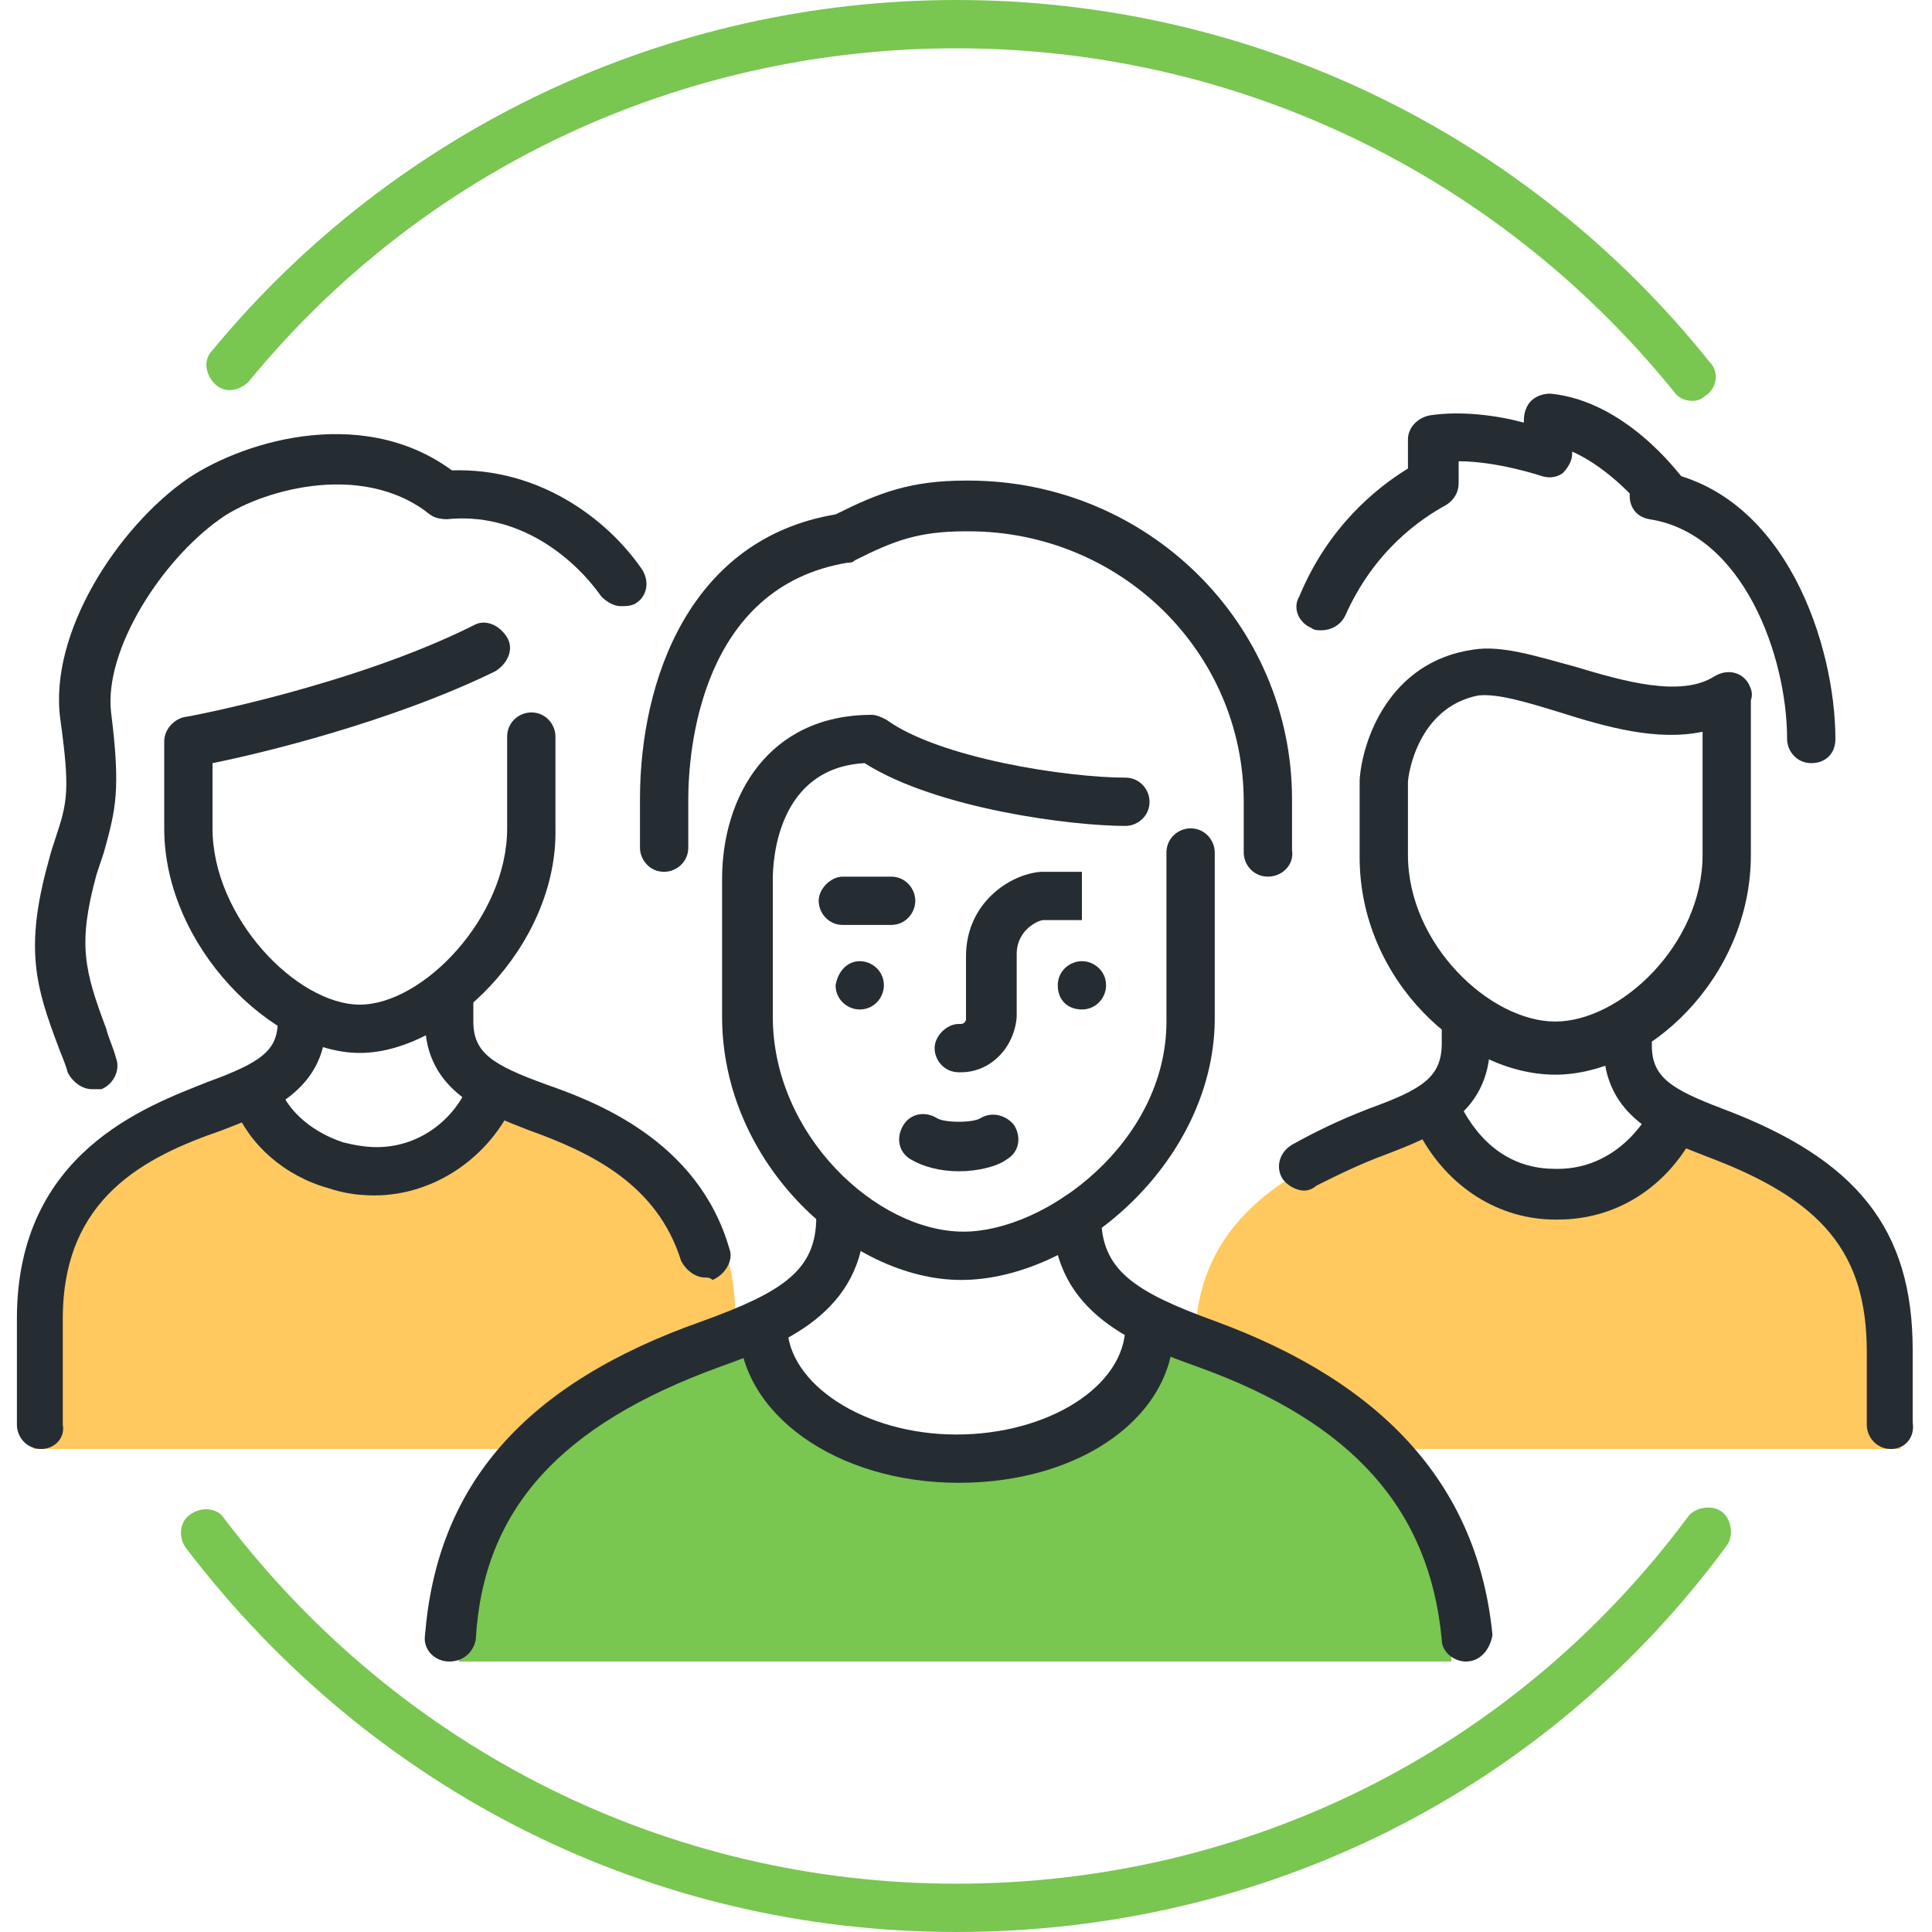 <?xml version="1.0" encoding="utf-8"?>
<!-- Generator: Adobe Illustrator 27.3.0, SVG Export Plug-In . SVG Version: 6.00 Build 0)  -->
<svg version="1.1" xmlns="http://www.w3.org/2000/svg" xmlns:xlink="http://www.w3.org/1999/xlink" x="0px" y="0px" width="80px"
	 height="80px" viewBox="0 0 80 80" style="enable-background:new 0 0 80 80;" xml:space="preserve">
<style type="text/css">
	.st0{opacity:0;fill:#FFFFFF;}
	.st1{display:none;}
	.st2{display:inline;}
	.st3{fill:#79C651;}
	.st4{fill:#FFC960;}
	.st5{fill:#252D32;}
</style>
<g id="Icons">
	<rect class="st0" width="80" height="80"/>
</g>
<g id="레이어_2" class="st1">
	<g class="st2">
		<rect x="7.4" y="73.2" class="st3" width="45.6" height="4.6"/>
		<path class="st4" d="M35.4,51.6c-0.9,2.8-2.8,5.3-5.1,7c2,1.3,3.4,3.3,4.1,5.6c4.1-3,7.1-7.4,8.2-12.6H35.4z"/>
		<path class="st4" d="M16.6,59.9c-5.2-2.1-8.8-7.2-8.8-13.2c0-3.9,1.6-7.5,4.2-10c0,0-4.2-3.5-4.2-5.6c-4.2,3.9-6.9,9.4-6.9,15.6
			c0,8.9,5.5,16.4,13.2,19.6C14,63.8,15,61.6,16.6,59.9z"/>
		<path class="st3" d="M12.8,27l-5.4-6.5l4.6-4l16.6,20.1l-4.5,3.8l-5.6-6.7C19.5,30.4,16.1,26.2,12.8,27z"/>
		<g>
			<path class="st5" d="M78.8,79.4H2.4c-0.6,0-1.2-0.5-1.2-1.2s0.5-1.2,1.2-1.2h76.5c0.6,0,1.2,0.5,1.2,1.2S79.5,79.4,78.8,79.4z"/>
		</g>
		<g>
			<path class="st5" d="M52.6,74H7.8c-0.6,0-1.2-0.5-1.2-1.2s0.5-1.2,1.2-1.2h44.8c0.6,0,1.2,0.5,1.2,1.2S53.2,74,52.6,74z"/>
		</g>
		<g>
			<path class="st5" d="M34.8,72.4c-0.6,0-1.2-0.5-1.2-1.2v-4.8c0-2.5-1.1-4.9-3-6.6c-1.9-1.7-4.4-2.5-6.9-2.2
				c-4.5,0.5-7.9,4.4-7.9,9.1v4.5c0,0.6-0.5,1.2-1.2,1.2c-0.6,0-1.2-0.5-1.2-1.2v-4.5c0-5.9,4.3-10.8,9.9-11.4
				c3.2-0.3,6.4,0.7,8.7,2.8c2.4,2.1,3.7,5.2,3.7,8.3v4.8C36,71.9,35.4,72.4,34.8,72.4z"/>
		</g>
		<g>
			<path class="st5" d="M12.6,58.6c-0.3,0-0.6-0.1-0.8-0.3c-3.1-2.9-4.9-7-4.9-11.2c0-4,1.5-7.7,4.2-10.6c0.4-0.5,1.2-0.5,1.6,0
				c0.5,0.4,0.5,1.2,0,1.6c-2.3,2.4-3.6,5.6-3.6,9c0,3.6,1.5,7,4.1,9.5c0.5,0.4,0.5,1.2,0.1,1.6C13.2,58.5,12.9,58.6,12.6,58.6z"/>
		</g>
		<g>
			<path class="st5" d="M34.8,65.3c-0.4,0-0.7-0.2-0.9-0.5c-0.4-0.5-0.3-1.2,0.3-1.6c3.8-2.8,6.5-6.8,7.6-11.4
				c0.2-0.6,0.8-1,1.4-0.8c0.6,0.2,1,0.8,0.8,1.4c-1.2,5.1-4.3,9.6-8.5,12.7C35.3,65.2,35,65.3,34.8,65.3z"/>
		</g>
		<g>
			<path class="st5" d="M13.8,67.6c-0.2,0-0.3,0-0.5-0.1C5.2,63.9,0,55.9,0,47.1c0-6.5,2.8-12.6,7.7-16.9c0.5-0.4,1.2-0.4,1.6,0.1
				c0.4,0.5,0.4,1.2-0.1,1.6c-4.4,3.8-6.9,9.3-6.9,15.1C2.3,55,7,62.1,14.2,65.3c0.6,0.3,0.9,0.9,0.6,1.5
				C14.6,67.3,14.2,67.6,13.8,67.6z"/>
		</g>
		<g>
			<path class="st5" d="M13.6,37.9c-3.2,0-5.8-2.6-5.8-5.8c0-3.2,2.6-5.8,5.8-5.8c3.2,0,5.8,2.6,5.8,5.8
				C19.4,35.3,16.8,37.9,13.6,37.9z M13.6,28.7c-1.9,0-3.5,1.6-3.5,3.5c0,1.9,1.6,3.5,3.5,3.5c1.9,0,3.5-1.6,3.5-3.5
				C17.1,30.2,15.6,28.7,13.6,28.7z"/>
		</g>
		<g>
			<path class="st5" d="M51.8,52.4H25.5c-0.6,0-1.2-0.5-1.2-1.2c0-0.6,0.5-1.2,1.2-1.2h26.3c0.6,0,1.2,0.5,1.2,1.2
				C53,51.8,52.4,52.4,51.8,52.4z"/>
		</g>
		<g>
			<path class="st5" d="M24.1,41.6c0,0-0.1,0-0.1,0c-0.3,0-0.6-0.2-0.8-0.4l-5.6-6.7c-0.4-0.5-0.3-1.2,0.1-1.6
				c0.5-0.4,1.2-0.3,1.6,0.1l4.8,5.8l5.7-4.8L14.6,15.9L9,20.7l4.7,5.6c0.4,0.5,0.3,1.2-0.1,1.6c-0.5,0.4-1.2,0.3-1.6-0.1l-5.4-6.5
				c-0.2-0.2-0.3-0.5-0.3-0.8c0-0.3,0.2-0.6,0.4-0.8l7.4-6.2c0.2-0.2,0.5-0.3,0.8-0.3c0.3,0,0.6,0.2,0.8,0.4l16.7,19.9
				c0.4,0.5,0.3,1.2-0.1,1.6l-7.4,6.2C24.6,41.5,24.3,41.6,24.1,41.6z"/>
		</g>
		<g>
			<path class="st5" d="M8.2,20.4c-0.3,0-0.7-0.1-0.9-0.4l-5.4-6.5c-0.2-0.2-0.3-0.5-0.3-0.8c0-0.3,0.2-0.6,0.4-0.8l5.1-4.3
				c0.5-0.4,1.2-0.3,1.6,0.1l5.4,6.5c0.4,0.5,0.3,1.2-0.1,1.6c-0.5,0.4-1.2,0.3-1.6-0.1l-4.7-5.6l-3.3,2.8l4.7,5.6
				C9.5,19,9.4,19.7,9,20.1C8.7,20.3,8.5,20.4,8.2,20.4z"/>
		</g>
		<g>
			<path class="st5" d="M29,45.1c-0.3,0-0.7-0.1-0.9-0.4l-3.7-4.4c-0.4-0.5-0.3-1.2,0.1-1.6c0.5-0.4,1.2-0.3,1.6,0.1l3,3.5l3.3-2.8
				l-3-3.5c-0.4-0.5-0.3-1.2,0.1-1.6c0.5-0.4,1.2-0.3,1.6,0.1l3.7,4.4c0.2,0.2,0.3,0.5,0.3,0.8c0,0.3-0.2,0.6-0.4,0.8l-5.1,4.2
				C29.5,45,29.2,45.1,29,45.1z"/>
		</g>
		<g>
			<path class="st4" d="M47.9,24.5h-6.2c-0.6,0-1.2-0.5-1.2-1.2s0.5-1.2,1.2-1.2h6.2c0.6,0,1.2,0.5,1.2,1.2S48.6,24.5,47.9,24.5z"/>
		</g>
		<g>
			<path class="st3" d="M56.4,24.5h-6.2c-0.6,0-1.2-0.5-1.2-1.2s0.5-1.2,1.2-1.2h6.2c0.6,0,1.2,0.5,1.2,1.2S57.1,24.5,56.4,24.5z"/>
		</g>
		<g>
			<path class="st4" d="M48.7,16.1h-9.3c-0.6,0-1.2-0.5-1.2-1.2c0-0.6,0.5-1.2,1.2-1.2h9.3c0.6,0,1.2,0.5,1.2,1.2
				C49.9,15.5,49.4,16.1,48.7,16.1z"/>
		</g>
		<g>
			<path class="st3" d="M58.8,16.1H51c-0.6,0-1.2-0.5-1.2-1.2c0-0.6,0.5-1.2,1.2-1.2h7.7c0.6,0,1.2,0.5,1.2,1.2
				C59.9,15.5,59.4,16.1,58.8,16.1z"/>
		</g>
		<g>
			<path class="st4" d="M47.9,45.4h-6.2c-0.6,0-1.2-0.5-1.2-1.2s0.5-1.2,1.2-1.2h6.2c0.6,0,1.2,0.5,1.2,1.2S48.6,45.4,47.9,45.4z"/>
		</g>
		<g>
			<path class="st3" d="M56.4,45.4h-6.2c-0.6,0-1.2-0.5-1.2-1.2s0.5-1.2,1.2-1.2h6.2c0.6,0,1.2,0.5,1.2,1.2S57.1,45.4,56.4,45.4z"/>
		</g>
		<g>
			<path class="st5" d="M49,35.4c-0.2,0-0.5-0.1-0.7-0.2c-0.5-0.3-12.3-8.6-12.3-20.3c0-0.6,0.5-1.2,1.2-1.2c0.6,0,1.2,0.5,1.2,1.2
				c0,9,8.2,16,10.6,17.9c2.4-1.9,10.6-8.9,10.6-17.9c0-0.6,0.5-1.2,1.2-1.2c0.6,0,1.2,0.5,1.2,1.2c0,11.7-11.8,19.9-12.3,20.3
				C49.5,35.3,49.2,35.4,49,35.4z"/>
		</g>
		<g>
			<path class="st5" d="M59.2,47.6c-0.4,0-0.9-0.3-1.1-0.7c-2.5-5.7-7.4-10.1-9.2-11.6c-1.8,1.4-6.6,5.7-9.1,11.3
				c-0.3,0.6-0.9,0.9-1.5,0.6c-0.6-0.3-0.9-0.9-0.6-1.5c3.3-7.6,10.2-12.6,10.5-12.8c0.4-0.3,1-0.3,1.4,0C50,33.2,57,38.3,60.3,46
				c0.3,0.6,0,1.3-0.6,1.5C59.5,47.6,59.4,47.6,59.2,47.6z"/>
		</g>
		<g>
			<path class="st3" d="M76.5,75.5c-0.6,0-1.2-0.5-1.2-1.2V2.9H21.3v7.3c0,0.6-0.5,1.2-1.2,1.2c-0.6,0-1.2-0.5-1.2-1.2V1.8
				c0-0.6,0.5-1.2,1.2-1.2h56.4c0.6,0,1.2,0.5,1.2,1.2v72.6C77.7,75,77.2,75.5,76.5,75.5z"/>
		</g>
		<g>
			<path class="st5" d="M24.8,69.4c-2.3,0-4.2-1.9-4.2-4.2c0-2.3,1.9-4.2,4.2-4.2c2.3,0,4.2,1.9,4.2,4.2
				C29,67.5,27.1,69.4,24.8,69.4z M24.8,63.2c-1.1,0-1.9,0.9-1.9,1.9c0,1.1,0.9,1.9,1.9,1.9c1.1,0,1.9-0.9,1.9-1.9
				C26.7,64,25.8,63.2,24.8,63.2z"/>
		</g>
	</g>
</g>
<g id="레이어_3">
	<g>
		<path class="st4" d="M22.3,60H1.4v-4.5c0-5.7,4.6-10.3,10.3-10.3c1.3,3.9,7.1,3.9,8.4,0c5.7,0,10.9,3.9,10.3,10.3
			C27.8,56.9,23.7,57.9,22.3,60z"/>
		<path class="st3" d="M60.1,68.8H19v-2.9c0-5.7,7.9-9.4,12.3-10.1c1.8,3.2,5.1,4.9,8.3,4.9c3.2,0,6.5-1.6,8.3-4.9
			c5.1,0.7,10.3,4.6,11.6,7.2C60.1,64.5,60.1,68.8,60.1,68.8z"/>
		<path class="st4" d="M57.3,60h21.4v-4.5c0-5.7-6.5-8.4-9.7-9c-0.6,1.8-2.6,3.9-5,3.5c-2.3-0.3-4.7-1.4-5.4-3.5
			c-3.9,1.3-9.1,3.3-9.1,9v0.6C50.8,56.8,55.8,58.7,57.3,60z"/>
		<g>
			<path class="st5" d="M1.7,60c-0.6,0-1-0.5-1-1v-4.4c0-6.9,5.4-8.8,7.9-9.8c2.2-0.8,2.9-1.3,2.9-2.5V42c0-0.6,0.5-1,1-1
				c0.6,0,1,0.5,1,1v0.3c0,2.9-2.5,3.8-4.3,4.5c-3.2,1.1-6.6,2.8-6.6,7.8V59C2.7,59.5,2.3,60,1.7,60z"/>
		</g>
		<g>
			<path class="st5" d="M29.2,52.9c-0.4,0-0.8-0.3-1-0.7c-1-3.2-3.8-4.5-6.3-5.4c-1.8-0.7-4.3-1.6-4.3-4.5v-0.9c0-0.6,0.5-1,1-1
				c0.6,0,1,0.5,1,1v0.9c0,1.3,0.8,1.8,3,2.6c2,0.7,6.3,2.3,7.6,6.8c0.2,0.5-0.2,1.1-0.7,1.3C29.4,52.9,29.3,52.9,29.2,52.9z"/>
		</g>
		<g>
			<path class="st5" d="M14.9,43.6c-3.6,0-8.1-4.4-8.1-9.3l0-3.6c0-0.5,0.4-0.9,0.8-1c0.1,0,7-1.3,12-3.8c0.5-0.3,1.1,0,1.4,0.5
				c0.3,0.5,0,1.1-0.5,1.4c-4.3,2.1-9.7,3.4-11.7,3.8l0,2.7c0,3.7,3.5,7.3,6.1,7.3c2.6,0,6.1-3.6,6.1-7.3v-3.8c0-0.6,0.5-1,1-1
				c0.6,0,1,0.5,1,1v3.8C23.1,39.2,18.5,43.6,14.9,43.6z"/>
		</g>
		<g>
			<path class="st5" d="M15.5,49.5c-0.7,0-1.3-0.1-1.9-0.3c-1.8-0.5-3.3-1.8-3.9-3.4c-0.2-0.5,0-1.1,0.6-1.3c0.5-0.2,1.1,0,1.3,0.6
				c0.4,1,1.4,1.8,2.6,2.2c0.4,0.1,0.9,0.2,1.4,0.2c1.9,0,3.3-1.3,3.8-2.6c0.2-0.5,0.8-0.8,1.3-0.6c0.5,0.2,0.8,0.8,0.6,1.3
				C20.3,47.9,18,49.5,15.5,49.5z"/>
		</g>
		<g>
			<path class="st5" d="M3.8,45.1c-0.4,0-0.8-0.3-1-0.7c-0.1-0.4-0.3-0.8-0.4-1.1c-0.9-2.4-1.4-4-0.4-7.6c0.1-0.4,0.2-0.7,0.3-1
				c0.5-1.5,0.6-2,0.2-4.9c-0.5-3.6,2.4-8,5.3-10c2.4-1.6,7.5-3.1,11.2-0.1c0.4,0.4,0.5,1,0.2,1.4c-0.4,0.4-1,0.5-1.4,0.2
				c-2.9-2.3-7.2-0.9-8.7,0.2c-2.4,1.7-4.8,5.4-4.5,8c0.4,3.2,0.2,4-0.3,5.8c-0.1,0.3-0.2,0.6-0.3,0.9c-0.8,2.9-0.5,4,0.4,6.4
				c0.1,0.4,0.3,0.8,0.4,1.2c0.2,0.5-0.1,1.1-0.6,1.3C4,45.1,3.9,45.1,3.8,45.1z"/>
		</g>
		<g>
			<path class="st5" d="M25.7,25.1c-0.3,0-0.6-0.2-0.8-0.4c-1.2-1.7-3.5-3.5-6.4-3.2c-0.6,0-1.1-0.4-1.1-0.9c0-0.6,0.4-1.1,0.9-1.1
				c3.8-0.3,6.8,1.9,8.3,4.1c0.3,0.5,0.2,1.1-0.3,1.4C26.1,25.1,25.9,25.1,25.7,25.1z"/>
		</g>
		<g>
			<path class="st5" d="M78.3,60c-0.6,0-1-0.5-1-1v-3c0-4.1-1.8-6.3-6.6-8.1c-1.8-0.7-4.3-1.6-4.3-4.6v-0.6c0-0.6,0.5-1,1-1
				c0.6,0,1,0.5,1,1v0.6c0,1.3,0.8,1.8,2.9,2.6c5.6,2.1,7.9,5,7.9,10v3C79.3,59.5,78.9,60,78.3,60z"/>
		</g>
		<g>
			<path class="st5" d="M54,49.3c-0.3,0-0.7-0.2-0.9-0.5c-0.3-0.5-0.1-1.1,0.4-1.4c0.9-0.5,1.9-1,3.2-1.5c2.2-0.8,3-1.3,3-2.7v-0.5
				c0-0.6,0.5-1,1-1c0.6,0,1,0.5,1,1v0.5c0,3-2.5,3.9-4.3,4.6c-1.1,0.4-2.1,0.9-2.9,1.3C54.4,49.2,54.2,49.3,54,49.3z"/>
		</g>
		<g>
			<path class="st5" d="M64.5,50.5h-0.1c-2.3,0-4.4-1.3-5.6-3.5c-0.3-0.5-0.1-1.1,0.4-1.4c0.5-0.3,1.1-0.1,1.4,0.4
				c0.9,1.6,2.2,2.4,3.8,2.4h0.1c1.6,0,3-0.9,3.9-2.5c0.3-0.5,0.9-0.7,1.4-0.4c0.5,0.3,0.7,0.9,0.4,1.4C69,49.2,66.9,50.5,64.5,50.5
				z"/>
		</g>
		<g>
			<path class="st5" d="M64.4,44.5c-3.8,0-8.1-3.9-8.1-9v-3.1c0,0,0,0,0-0.1c0.1-1.6,1.2-4.9,4.7-5.4c1.2-0.2,2.7,0.3,4.2,0.7
				c2,0.6,4.4,1.3,5.8,0.4c0.5-0.3,1.1-0.2,1.4,0.3c0.1,0.2,0.2,0.4,0.1,0.7c0,0,0,0.1,0,0.1v6.3C72.5,40.5,68.2,44.5,64.4,44.5z
				 M58.3,32.4v3c0,3.7,3.4,6.9,6.1,6.9c2.7,0,6.1-3.2,6.1-6.9v-5.1c-1.9,0.4-4-0.2-5.9-0.8c-1.3-0.4-2.6-0.8-3.4-0.7
				C58.7,29.3,58.3,32.1,58.3,32.4z"/>
		</g>
		<g>
			<path class="st5" d="M39.7,48.5c-0.8,0-1.5-0.2-2-0.5c-0.5-0.3-0.6-0.9-0.3-1.4c0.3-0.5,0.9-0.6,1.4-0.3c0.3,0.2,1.5,0.2,1.8,0
				c0.5-0.3,1.1-0.1,1.4,0.3c0.3,0.5,0.2,1.1-0.3,1.4C41.3,48.3,40.5,48.5,39.7,48.5z"/>
		</g>
		<g>
			<path class="st5" d="M60.7,68.8c-0.5,0-1-0.4-1-0.9c-0.5-5.4-3.7-9-10.1-11.3c-2.5-0.9-6-2.2-6-6.2c0-0.6,0.5-1,1-1
				c0.6,0,1,0.5,1,1c0,2.2,1.4,3.1,4.7,4.3c7.1,2.6,10.9,6.9,11.5,13C61.7,68.3,61.3,68.8,60.7,68.8C60.7,68.8,60.7,68.8,60.7,68.8z
				"/>
		</g>
		<g>
			<path class="st5" d="M18.6,68.8C18.6,68.8,18.6,68.8,18.6,68.8c-0.6,0-1.1-0.5-1-1.1c0.5-6.2,4.1-10.4,11.5-13
				c3.3-1.2,4.7-2.1,4.7-4.3c0-0.6,0.5-1,1-1s1,0.5,1,1c0,4-3.5,5.3-6,6.2c-6.6,2.4-9.8,5.9-10.1,11.3
				C19.6,68.4,19.2,68.8,18.6,68.8z"/>
		</g>
		<g>
			<path class="st5" d="M39.8,44.4h-0.1c-0.6,0-1-0.5-1-1s0.5-1,1-1h0.1c0.1,0,0.2-0.1,0.2-0.2v-2.6c0-2.2,1.8-3.4,3.1-3.5
				c0.5,0,1.7,0,1.7,0v2c0,0-1.1,0-1.6,0c-0.2,0-1.1,0.4-1.1,1.4v2.6C42,43.4,41,44.4,39.8,44.4z"/>
		</g>
		<g>
			<path class="st5" d="M39.8,53c-4.6,0-9.9-4.8-9.9-10.9v-5.7c0-3.4,1.9-6.8,6.2-6.8c0.2,0,0.4,0.1,0.6,0.2
				c2.2,1.6,7.5,2.4,9.9,2.4c0.6,0,1,0.5,1,1c0,0.6-0.5,1-1,1c-2.2,0-7.8-0.7-10.8-2.6c-3.6,0.2-3.8,4-3.8,4.8v5.7
				c0,4.9,4.3,8.9,7.9,8.9c3.4,0,8.4-3.7,8.4-8.7v-7c0-0.6,0.5-1,1-1c0.6,0,1,0.5,1,1v7C50.2,48.2,44.5,53,39.8,53z"/>
		</g>
		<g>
			<path class="st5" d="M36.9,38.3h-2c-0.6,0-1-0.5-1-1s0.5-1,1-1h2c0.6,0,1,0.5,1,1S37.5,38.3,36.9,38.3z"/>
		</g>
		<path class="st5" d="M44.8,39.8c0.5,0,1,0.4,1,1c0,0.5-0.4,1-1,1s-1-0.4-1-1C43.8,40.2,44.3,39.8,44.8,39.8z"/>
		<path class="st5" d="M35.6,39.8c0.5,0,1,0.4,1,1c0,0.5-0.4,1-1,1c-0.5,0-1-0.4-1-1C34.7,40.2,35.1,39.8,35.6,39.8z"/>
		<g>
			<path class="st5" d="M39.7,61.4c-5.1,0-9.1-2.9-9.1-6.5c0-0.6,0.5-1,1-1c0.6,0,1,0.5,1,1c0,2.4,3.2,4.5,7,4.5s7-2,7-4.5
				c0-0.6,0.5-1,1-1c0.6,0,1,0.5,1,1C48.7,58.6,44.8,61.4,39.7,61.4z"/>
		</g>
		<g>
			<path class="st3" d="M39.6,80C27,80,15.4,74.2,7.7,64.1c-0.3-0.4-0.3-1.1,0.2-1.4c0.4-0.3,1.1-0.3,1.4,0.2
				C16.6,72.5,27.7,78,39.6,78c12,0,23.1-5.5,30.3-15.2c0.3-0.4,1-0.5,1.4-0.2c0.4,0.3,0.5,1,0.2,1.4C64,74.2,52.3,80,39.6,80z"/>
		</g>
		<g>
			<path class="st3" d="M70.1,16.6c-0.3,0-0.6-0.1-0.8-0.4C62,7.2,51.2,2,39.6,2c-11.4,0-22.1,5-29.3,13.8c-0.4,0.4-1,0.5-1.4,0.1
				c-0.4-0.4-0.5-1-0.1-1.4C16.4,5.3,27.7,0,39.6,0c12.2,0,23.6,5.5,31.2,15c0.4,0.4,0.3,1.1-0.2,1.4C70.5,16.5,70.3,16.6,70.1,16.6
				z"/>
		</g>
		<g>
			<path class="st5" d="M75,31.6c-0.6,0-1-0.5-1-1c0-3.4-1.8-8.5-5.7-9.1c-0.6-0.1-0.9-0.6-0.8-1.2c0.1-0.6,0.6-0.9,1.2-0.8
				C74,20.4,76,26.8,76,30.6C76,31.2,75.6,31.6,75,31.6z"/>
		</g>
		<g>
			<path class="st5" d="M54.7,26.1c-0.1,0-0.3,0-0.4-0.1c-0.5-0.2-0.8-0.8-0.5-1.3c1.2-2.9,3.2-4.5,4.5-5.3v-1.2
				c0-0.5,0.4-0.9,0.9-1c1.3-0.2,2.8,0,3.9,0.3v-0.1c0-0.3,0.1-0.6,0.3-0.8c0.2-0.2,0.5-0.3,0.8-0.3c3.1,0.3,5.3,3.3,5.4,3.4
				c0.3,0.4,0.3,1.1-0.2,1.4C69,21.5,68.3,21.4,68,21c0,0-1.3-1.6-2.9-2.3v0.1c0,0.3-0.2,0.6-0.4,0.8c-0.3,0.2-0.6,0.2-0.9,0.1
				c0,0-1.8-0.6-3.4-0.6V20c0,0.4-0.2,0.7-0.5,0.9c-1.1,0.6-3,1.9-4.2,4.6C55.5,25.9,55.1,26.1,54.7,26.1z"/>
		</g>
		<g>
			<path class="st5" d="M52.5,36.3c-0.6,0-1-0.5-1-1v-2.1C51.5,27,46.4,22,40.1,22H40c-2,0-3,0.4-4.6,1.2c-0.1,0.1-0.2,0.1-0.3,0.1
				c-6.1,1-6.6,7.8-6.6,9.8v2c0,0.6-0.5,1-1,1c-0.6,0-1-0.5-1-1v-2c0-5,2.1-10.8,8.1-11.8c1.8-0.9,3.1-1.4,5.4-1.4h0.1
				c7.4,0,13.4,5.9,13.4,13.2v2.1C53.6,35.8,53.1,36.3,52.5,36.3z"/>
		</g>
	</g>
</g>
</svg>
